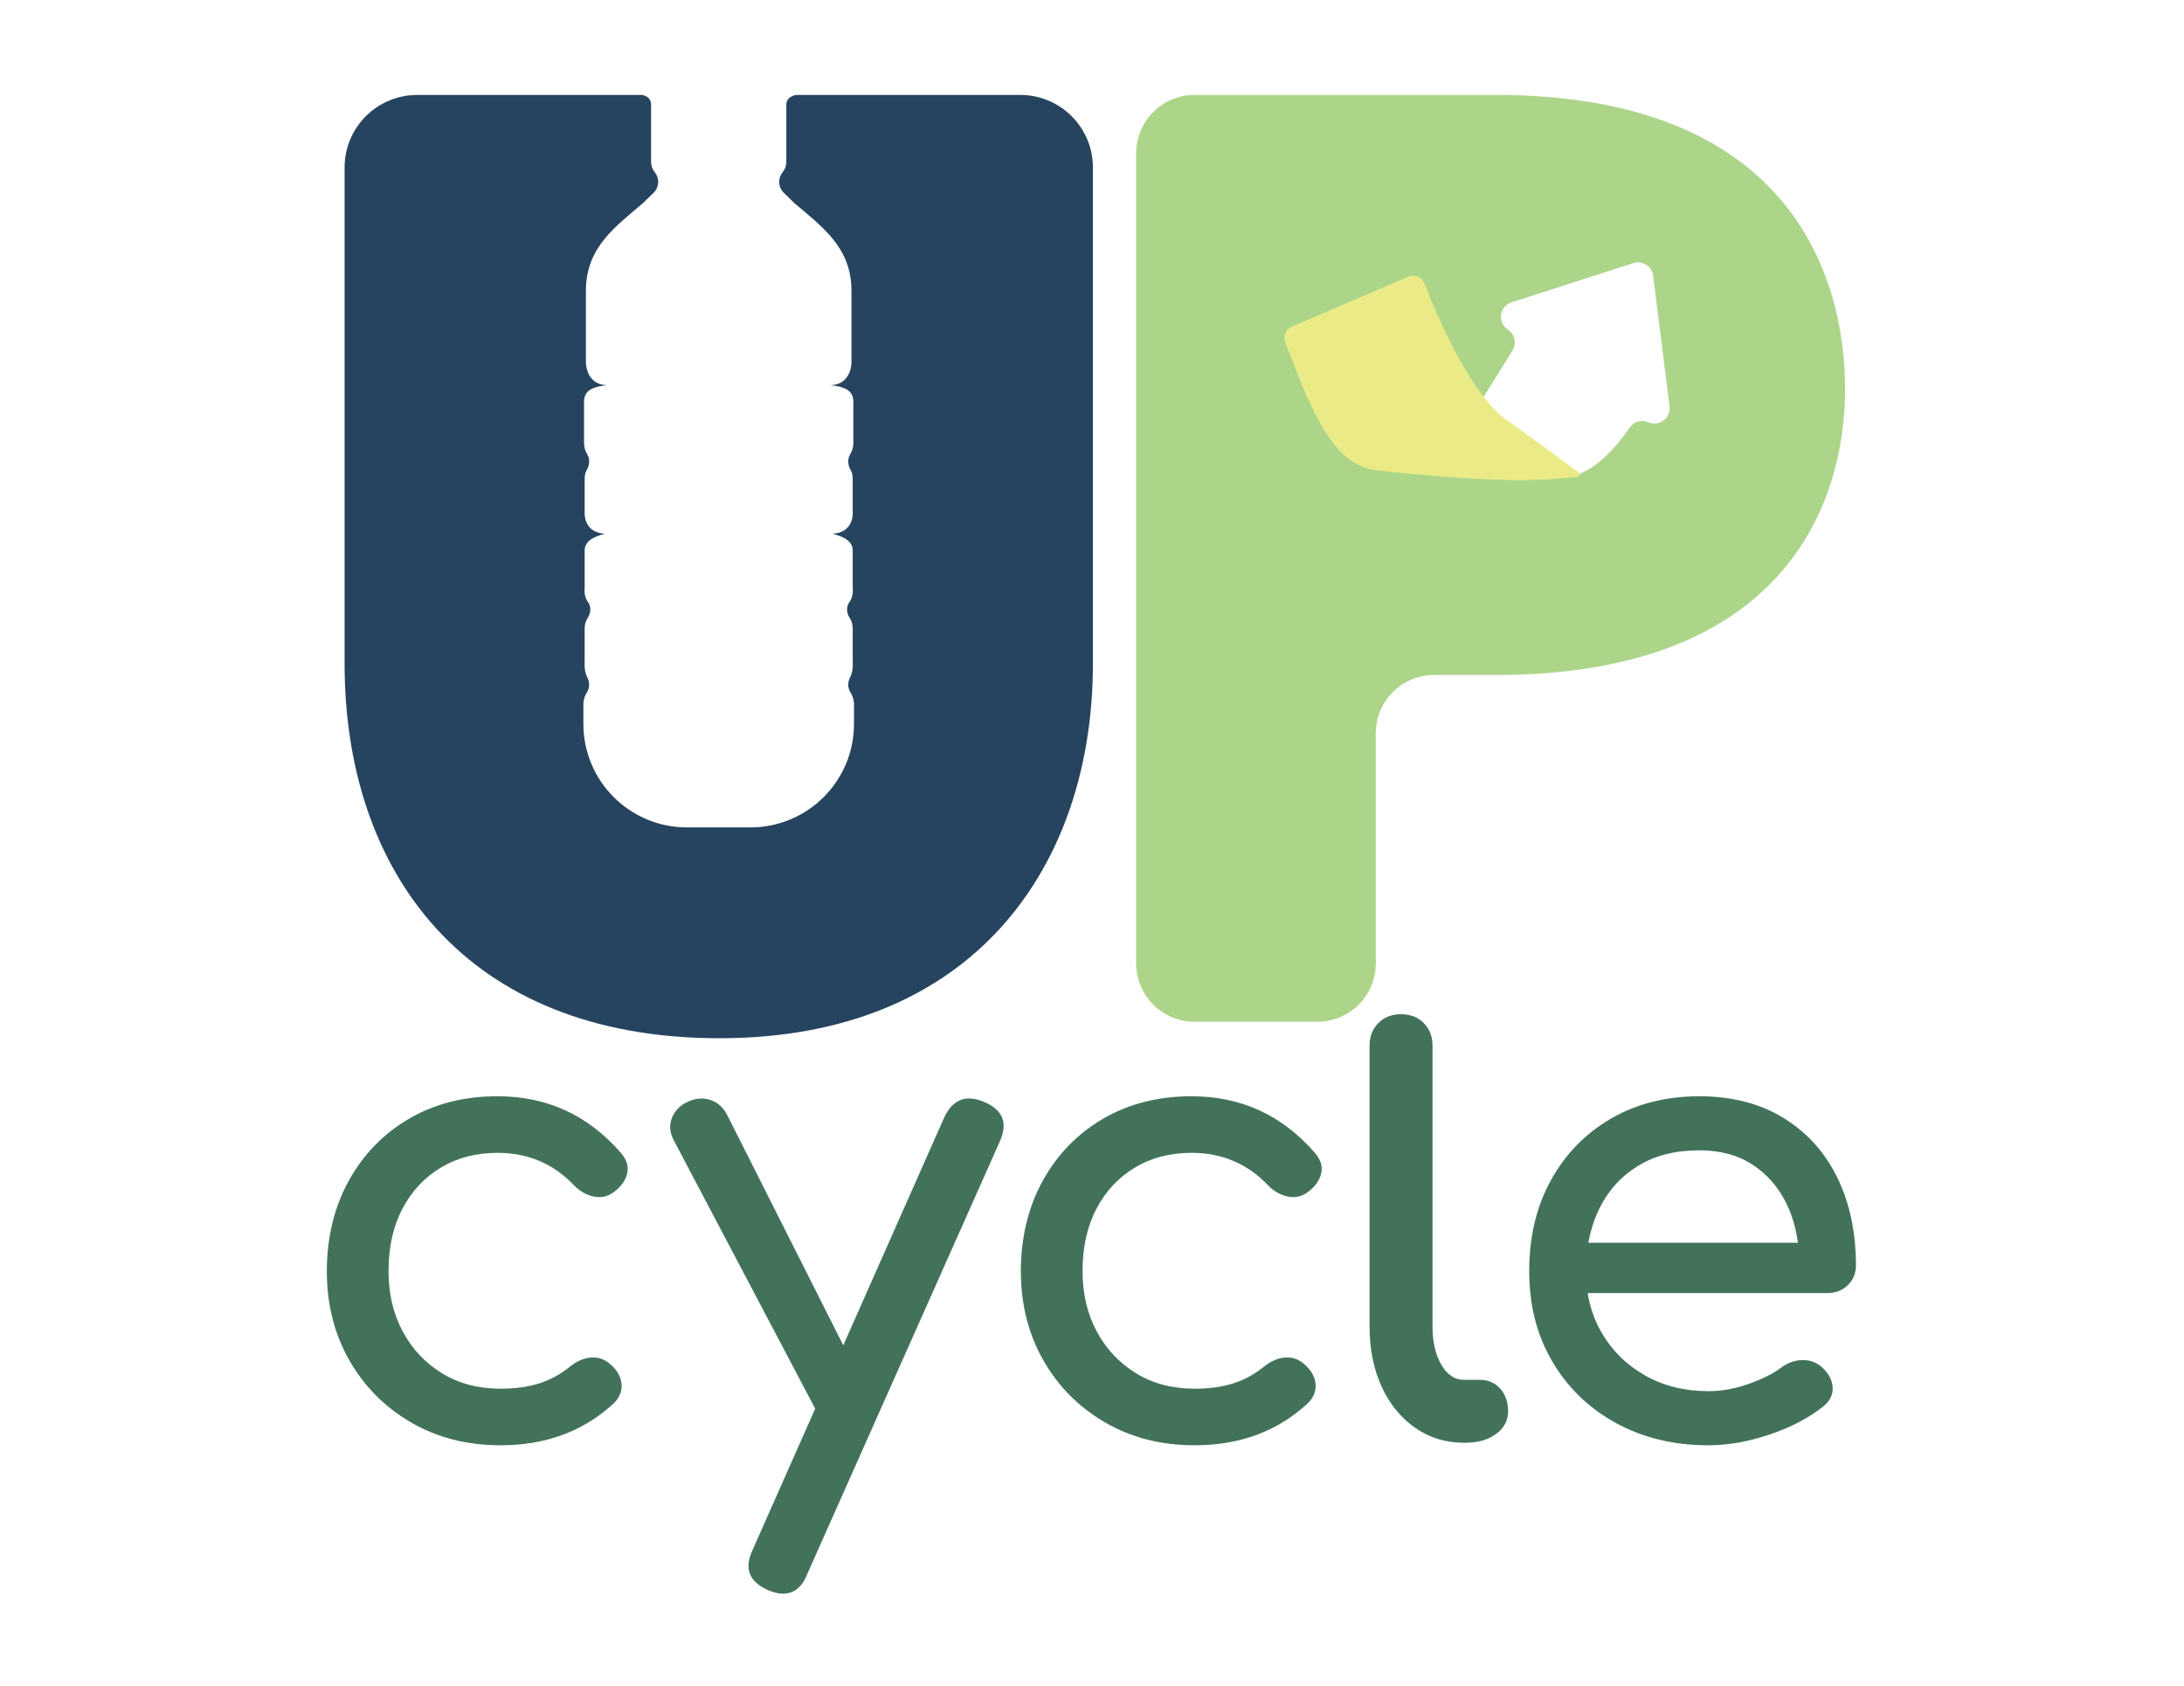 <svg xmlns="http://www.w3.org/2000/svg" width="500" height="386" viewBox="0 0 500 386" fill="none"><path d="M182.393 21.735C182.393 21.735 180.019 21.924 180.019 24.005V37.048C180.019 37.944 179.703 38.764 179.186 39.414C178.062 40.807 178.119 42.813 179.388 44.081C180.063 44.756 180.833 45.513 181.711 46.358C181.768 46.415 181.831 46.471 181.894 46.522C188.075 51.82 194.912 56.588 194.931 66.472C194.943 73.1 194.931 83.028 194.931 83.028C194.931 83.028 194.981 87.998 190.17 88.193C195.795 88.767 195.366 91.076 195.366 93.094V101.022C195.366 101.022 195.499 102.624 194.647 103.993C193.939 105.128 194.123 106.579 194.804 107.733C195.189 108.383 195.221 109.177 195.221 110.098V117.446C195.221 117.446 195.511 121.912 190.606 122.202C193.346 122.921 195.221 123.93 195.221 126.093V134.741C195.221 134.741 195.48 136.45 194.476 137.818C193.674 138.91 193.794 140.348 194.533 141.483C195.013 142.221 195.221 143.066 195.221 143.817V151.6C195.221 151.6 195.429 153.53 194.621 155.069C194.034 156.185 194.053 157.528 194.741 158.594C195.455 159.698 195.511 160.941 195.511 160.941V165.747C195.511 178.828 184.899 189.43 171.806 189.43H157.266C144.173 189.43 133.561 178.828 133.561 165.747V160.941C133.561 160.941 133.624 159.698 134.331 158.594C135.038 157.491 135.038 156.191 134.451 155.069C133.643 153.53 133.851 151.6 133.851 151.6V143.817C133.851 143.066 134.059 142.227 134.539 141.483C135.278 140.341 135.404 138.91 134.596 137.818C133.592 136.45 133.851 134.741 133.851 134.741V126.093C133.851 123.93 135.726 122.921 138.466 122.202C133.561 121.912 133.851 117.446 133.851 117.446V110.098C133.851 109.171 133.883 108.383 134.268 107.733C134.95 106.579 135.139 105.135 134.426 103.993C133.573 102.624 133.706 101.022 133.706 101.022V93.094C133.706 91.076 133.277 88.774 138.902 88.193C134.085 87.998 134.141 83.028 134.141 83.028C134.141 83.028 134.129 73.1 134.141 66.472C134.16 56.588 140.998 51.82 147.178 46.522C147.235 46.471 147.304 46.415 147.361 46.358C148.239 45.513 149.009 44.756 149.684 44.081C150.953 42.813 151.01 40.807 149.886 39.414C149.362 38.77 149.053 37.944 149.053 37.048V24.005C149.053 21.924 146.951 21.735 146.951 21.735H95.518C86.332 21.735 78.889 29.171 78.889 38.348V151.959C78.889 199.339 106.313 237.699 164.71 237.699C223.106 237.699 250.208 198.046 250.208 151.959V38.348C250.208 29.171 242.765 21.735 233.58 21.735H182.418H182.393Z" fill="#26445F"></path><path d="M342.393 21.735H273.466C266.098 21.735 260.12 27.701 260.12 35.068V220.588C260.12 227.948 266.092 233.921 273.466 233.921H301.622C308.99 233.921 314.968 227.954 314.968 220.588V167.872C314.968 160.512 320.941 154.539 328.314 154.539H342.393C408.857 154.539 422.418 114.885 422.418 89.095C422.418 63.305 409.836 21.728 342.393 21.728V21.735ZM373.056 97.925C370.764 101.3 365.985 107.367 360.372 108.925C360.013 109.026 359.646 109.083 359.268 109.051C354.274 108.635 341.597 99.849 336.288 96.008L336.263 96.04C335.581 95.516 335.069 95.125 334.691 94.841C333.699 94.11 333.554 93.977 334.691 94.841C335.095 95.138 335.638 95.535 336.294 96.008C336.66 95.731 343.068 85.406 346.275 80.234C347.273 78.619 346.799 76.506 345.215 75.472C342.753 73.864 343.258 70.117 346.061 69.215L373.92 60.246C376.01 59.571 378.194 60.965 378.466 63.141L382.222 93.025C382.55 95.623 380 97.648 377.538 96.74L377.172 96.607C375.657 96.052 373.971 96.588 373.068 97.919L373.056 97.925Z" fill="#ACD58A"></path><path d="M361.414 108.162C361.837 108.471 361.641 109.133 361.117 109.177C354.71 109.726 346.97 111.114 314.874 107.664C308.857 106.604 303.794 102.851 297.02 85.544L294.249 78.392C293.693 76.967 294.375 75.358 295.776 74.759L322.361 63.356C323.838 62.719 325.543 63.425 326.124 64.926C328.75 71.706 336.105 89.19 344.394 95.812C344.533 95.92 344.672 96.021 344.817 96.109C346.168 96.916 357.601 105.355 361.401 108.162H361.414Z" fill="#EAEB86"></path><path d="M114.602 330.888C106.913 330.888 100.069 329.134 94.066 325.634C88.062 322.133 83.352 317.384 79.943 311.38C76.534 305.382 74.823 298.589 74.823 291.007C74.823 283.426 76.502 276.324 79.867 270.276C83.232 264.227 87.841 259.503 93.706 256.091C99.564 252.685 106.294 250.982 113.883 250.982C119.552 250.982 124.741 252.061 129.451 254.218C134.16 256.381 138.384 259.617 142.134 263.937C143.479 265.476 143.958 267.059 143.573 268.686C143.188 270.32 142.134 271.758 140.404 273.007C139.053 273.965 137.569 274.281 135.934 273.94C134.299 273.606 132.809 272.767 131.465 271.424C126.755 266.435 120.896 263.937 113.883 263.937C108.984 263.937 104.659 265.066 100.915 267.324C97.165 269.582 94.236 272.723 92.121 276.753C90.006 280.783 88.952 285.533 88.952 291.007C88.952 296.192 90.032 300.796 92.197 304.833C94.356 308.863 97.361 312.055 101.206 314.407C105.044 316.76 109.514 317.933 114.609 317.933C117.973 317.933 120.922 317.529 123.472 316.709C126.016 315.896 128.352 314.622 130.461 312.893C131.995 311.651 133.586 310.951 135.215 310.806C136.843 310.661 138.289 311.121 139.539 312.174C141.174 313.518 142.083 315.032 142.279 316.709C142.468 318.387 141.894 319.901 140.549 321.244C133.63 327.677 124.987 330.888 114.609 330.888H114.602Z" fill="#42735A"></path><path d="M225.297 252.269C221.168 250.541 218.138 251.695 216.218 255.725L193.056 307.999L166.641 255.586C165.777 253.763 164.527 252.54 162.891 251.915C161.256 251.291 159.527 251.367 157.708 252.13C155.884 252.899 154.609 254.123 153.889 255.801C153.169 257.485 153.289 259.232 154.249 261.055L186.629 322.506L172.26 354.931C170.335 359.056 171.49 362.083 175.72 364.001C177.064 364.574 178.213 364.865 179.173 364.865C181.768 364.865 183.643 363.376 184.792 360.399L228.889 261.338C230.808 257.113 229.615 254.091 225.284 252.269H225.297Z" fill="#42735A"></path><path d="M273.491 330.888C265.802 330.888 258.958 329.134 252.955 325.634C246.951 322.133 242.241 317.384 238.832 311.38C235.423 305.382 233.712 298.589 233.712 291.007C233.712 283.426 235.391 276.324 238.756 270.276C242.121 264.227 246.73 259.503 252.595 256.091C258.453 252.685 265.183 250.982 272.771 250.982C278.441 250.982 283.63 252.061 288.34 254.218C293.049 256.381 297.273 259.617 301.023 263.937C302.367 265.476 302.847 267.059 302.462 268.686C302.077 270.32 301.023 271.758 299.293 273.007C297.942 273.965 296.458 274.281 294.823 273.94C293.188 273.606 291.698 272.767 290.354 271.424C285.644 266.435 279.785 263.937 272.771 263.937C267.873 263.937 263.548 265.066 259.804 267.324C256.054 269.582 253.125 272.723 251.01 276.753C248.895 280.783 247.841 285.533 247.841 291.007C247.841 296.192 248.92 300.796 251.086 304.833C253.245 308.863 256.25 312.055 260.095 314.407C263.933 316.76 268.403 317.933 273.498 317.933C276.862 317.933 279.811 317.529 282.361 316.709C284.905 315.896 287.241 314.622 289.35 312.893C290.884 311.651 292.475 310.951 294.104 310.806C295.732 310.661 297.178 311.121 298.428 312.174C300.063 313.518 300.972 315.032 301.168 316.709C301.357 318.387 300.783 319.901 299.438 321.244C292.519 327.677 283.876 330.888 273.498 330.888H273.491Z" fill="#42735A"></path><path d="M335.17 330.308C330.941 330.308 327.197 329.153 323.927 326.851C320.657 324.549 318.112 321.402 316.288 317.422C314.463 313.442 313.548 308.857 313.548 303.672V239.396C313.548 237.283 314.217 235.555 315.568 234.211C316.913 232.868 318.643 232.199 320.751 232.199C322.86 232.199 324.596 232.868 325.941 234.211C327.285 235.555 327.955 237.283 327.955 239.396V303.672C327.955 307.223 328.63 310.15 329.975 312.452C331.319 314.754 333.049 315.908 335.164 315.908H338.769C340.688 315.908 342.248 316.577 343.453 317.92C344.653 319.264 345.259 320.992 345.259 323.105C345.259 325.218 344.343 326.946 342.519 328.289C340.694 329.639 338.34 330.308 335.455 330.308H335.164H335.17Z" fill="#42735A"></path><path d="M423.018 294.243C424.261 293.045 424.893 291.531 424.893 289.708C424.893 282.127 423.472 275.435 420.638 269.626C417.803 263.817 413.693 259.257 408.314 255.946C402.929 252.634 396.496 250.982 389.003 250.982C381.509 250.982 374.684 252.685 368.826 256.091C362.967 259.497 358.378 264.202 355.063 270.2C351.749 276.198 350.095 283.136 350.095 291.001C350.095 298.866 351.843 305.665 355.354 311.663C358.864 317.662 363.712 322.367 369.912 325.773C376.111 329.179 383.194 330.888 391.174 330.888C395.593 330.888 400.227 330.074 405.082 328.441C409.931 326.807 413.99 324.7 417.26 322.108C418.895 320.859 419.659 319.371 419.564 317.643C419.47 315.915 418.605 314.331 416.97 312.893C415.72 311.84 414.255 311.335 412.569 311.38C410.89 311.43 409.331 311.979 407.885 313.032C405.966 314.47 403.441 315.744 400.322 316.848C397.197 317.952 394.148 318.5 391.174 318.5C385.694 318.5 380.84 317.302 376.616 314.899C372.386 312.502 369.072 309.235 366.673 305.11C365.063 302.348 364.009 299.32 363.479 296.041H418.27C420.189 296.041 421.774 295.441 423.024 294.243H423.018ZM374.949 266.958C378.845 264.555 383.529 263.357 389.003 263.357C393.807 263.357 397.891 264.46 401.256 266.668C404.621 268.875 407.21 271.878 409.04 275.668C410.335 278.362 411.187 281.32 411.616 284.524H363.636C364.129 281.78 364.943 279.207 366.092 276.823C368.112 272.647 371.061 269.361 374.956 266.958H374.949Z" fill="#42735A"></path></svg>